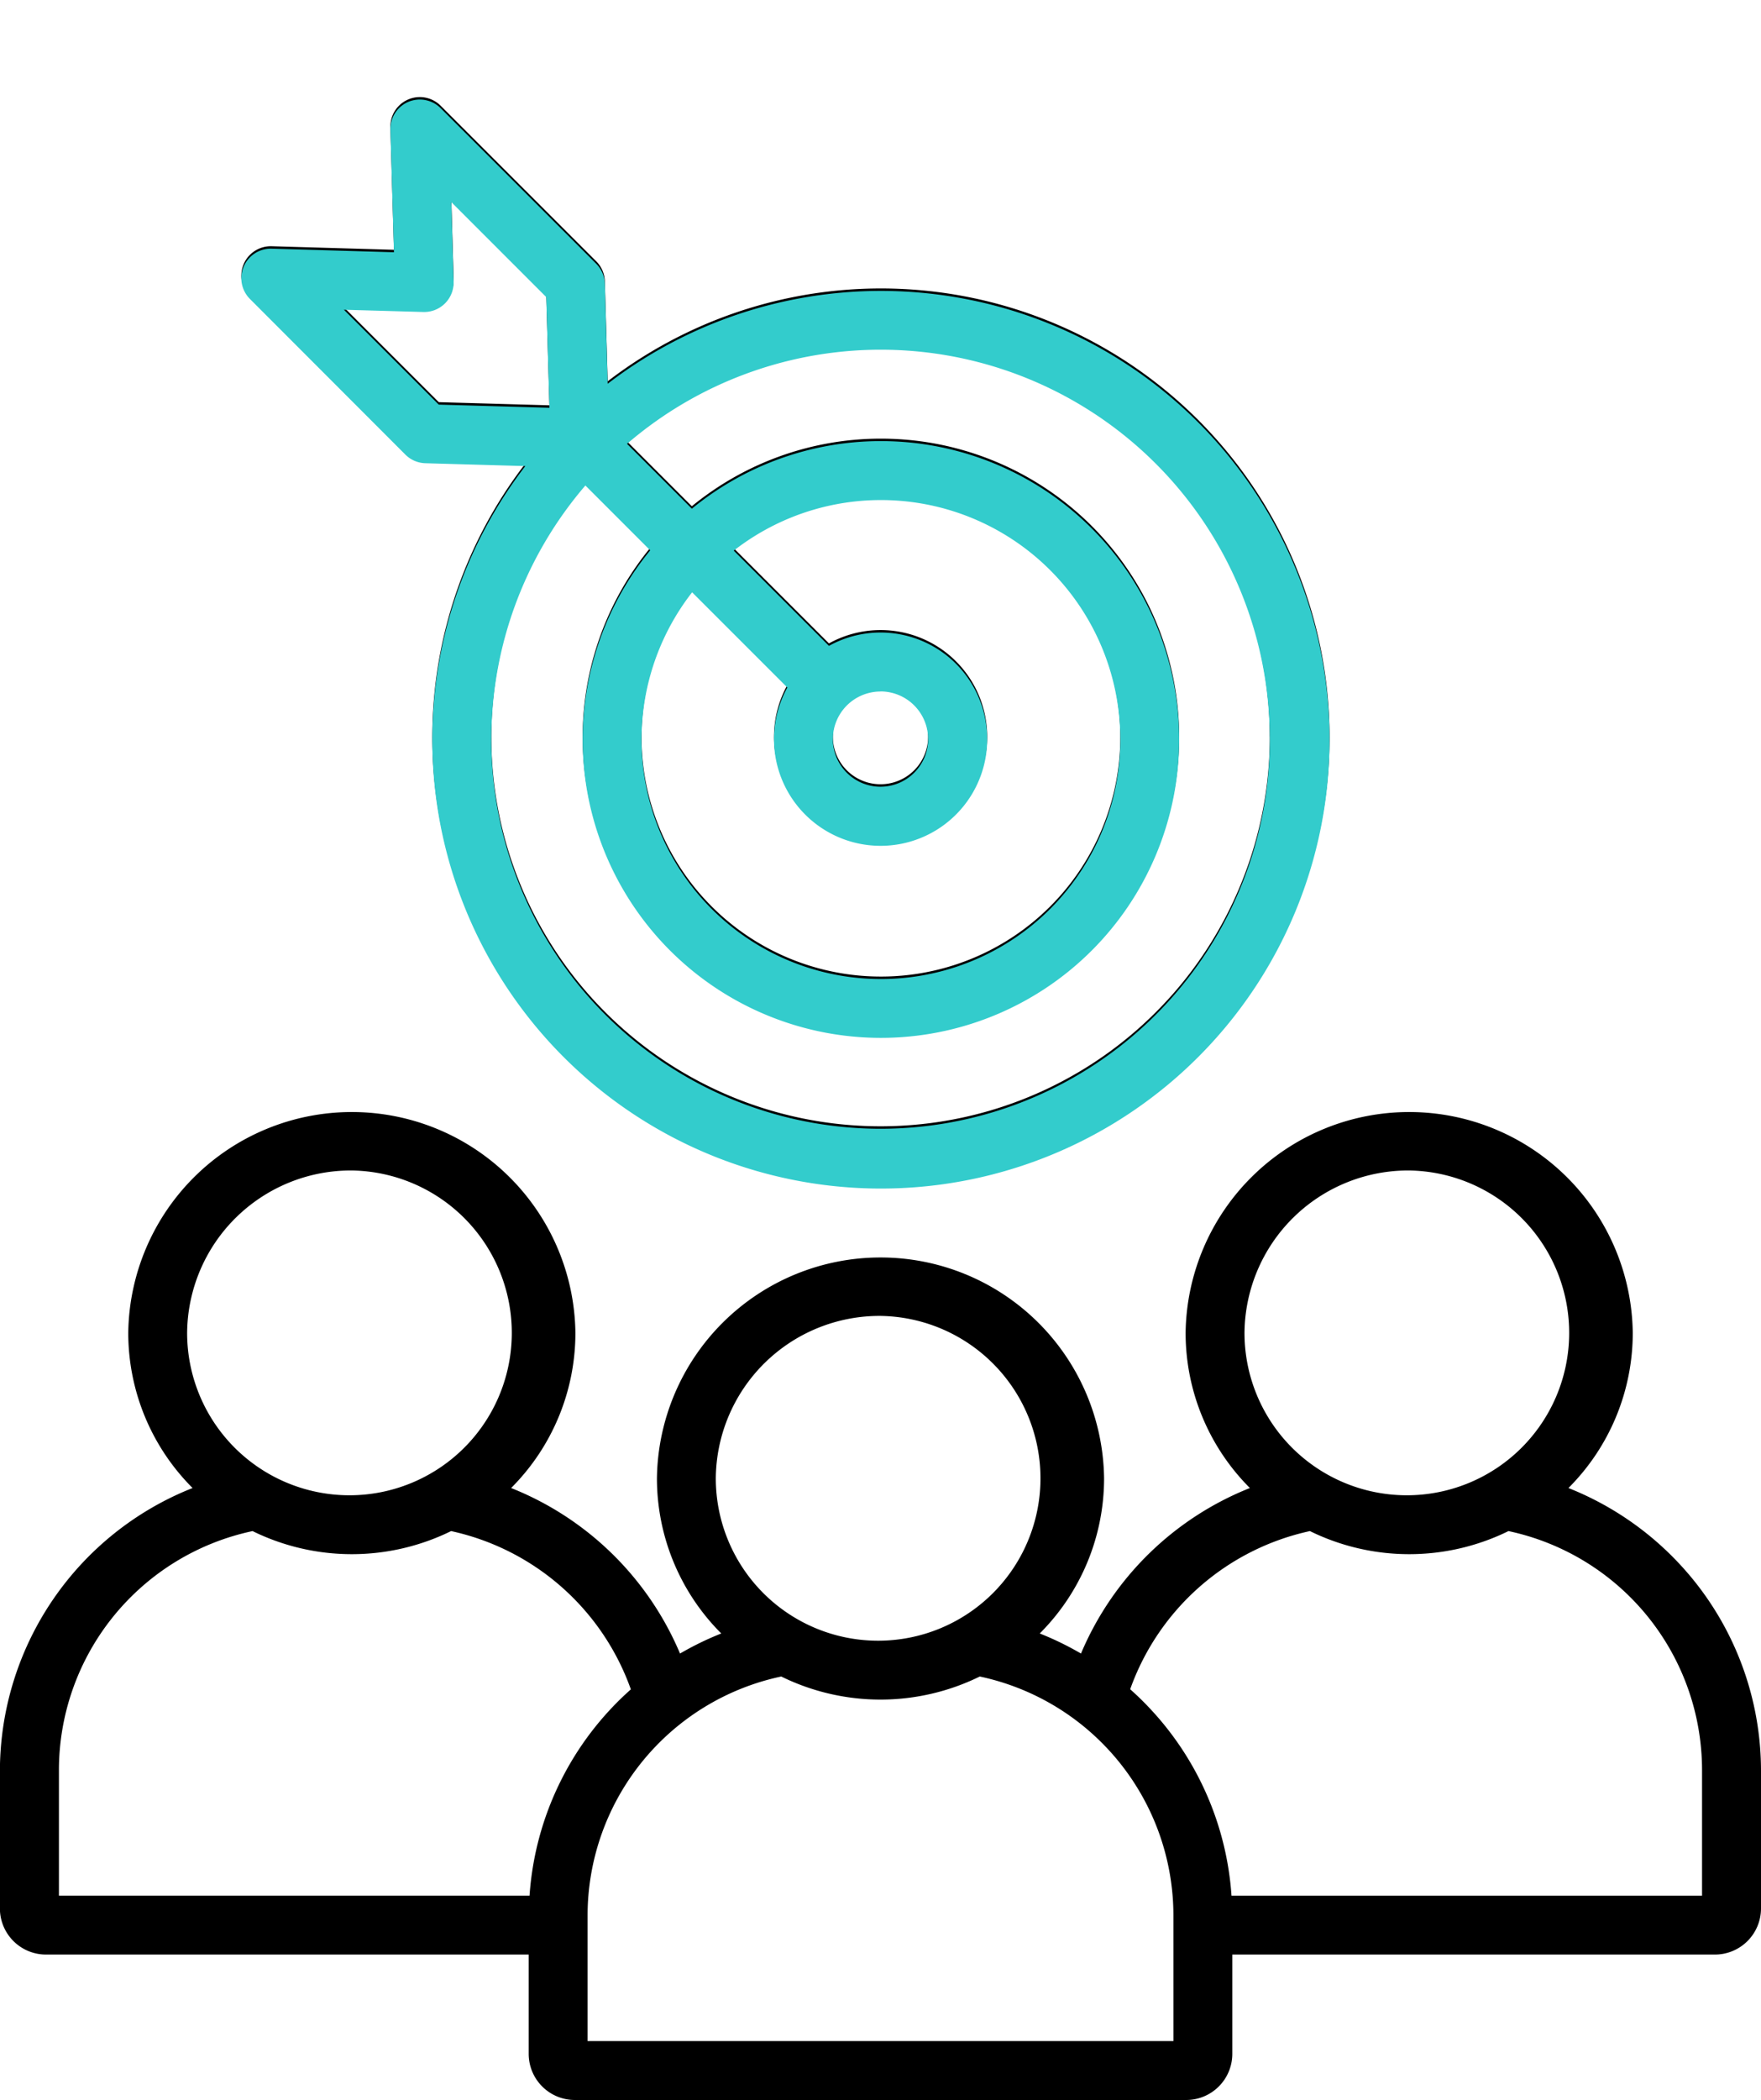 <svg xmlns="http://www.w3.org/2000/svg" xmlns:xlink="http://www.w3.org/1999/xlink" width="98.803" height="117.773" viewBox="0 0 98.803 117.773">
  <defs>
    <clipPath id="clip-path">
      <path id="Path_148111" data-name="Path 148111" d="M-482.856-5457.3l9.965,17.939,5.775,22.686,12.086,9.517,7.72,2.593h20.085l14.957-12.11,4.788-20.266-15.106-22.623-25.852-4.718-14.435-8.47-14.156,1.506Z" transform="translate(1981 14234.138)" fill="#3cc" stroke="#707070" stroke-width="1"/>
    </clipPath>
  </defs>
  <g id="Group_99656" data-name="Group 99656" transform="translate(-1491.099 -8786.391)">
    <path id="Path_148109" data-name="Path 148109" d="M126.444,83.837a17.177,17.177,0,0,0-6.74-4.829,12.3,12.3,0,0,0,3.609-8.7,12.545,12.545,0,0,0-25.088,0,12.3,12.3,0,0,0,3.607,8.7,17.168,17.168,0,0,0-9.477,9.283,17.076,17.076,0,0,0-2.314-1.126,12.3,12.3,0,0,0,3.61-8.7,12.545,12.545,0,0,0-25.088,0,12.3,12.3,0,0,0,3.61,8.7,17.08,17.08,0,0,0-2.314,1.126,17.169,17.169,0,0,0-9.477-9.283,12.3,12.3,0,0,0,3.607-8.7,12.545,12.545,0,0,0-25.088,0,12.3,12.3,0,0,0,3.609,8.7A17.093,17.093,0,0,0,31.7,94.854v7.735a2.587,2.587,0,0,0,2.585,2.584H61.368v5.571a2.588,2.588,0,0,0,2.585,2.585H98.26a2.588,2.588,0,0,0,2.585-2.585v-5.571h27.078a2.587,2.587,0,0,0,2.585-2.584V94.854a17.021,17.021,0,0,0-4.064-11.018ZM110.769,61.2a9.108,9.108,0,1,1-9.24,9.107A9.185,9.185,0,0,1,110.769,61.2ZM81.107,69.356a9.108,9.108,0,1,1-9.241,9.107A9.185,9.185,0,0,1,81.107,69.356ZM51.444,61.2a9.108,9.108,0,1,1-9.24,9.107A9.185,9.185,0,0,1,51.444,61.2Zm9.967,40.669h-26.4V94.854A13.713,13.713,0,0,1,45.875,81.423a12.627,12.627,0,0,0,11.14,0A13.821,13.821,0,0,1,67.1,90.3a17.022,17.022,0,0,0-5.685,11.574Zm36.131,8.156H64.672V103.01A13.713,13.713,0,0,1,75.538,89.579a12.628,12.628,0,0,0,11.138,0A13.713,13.713,0,0,1,97.541,103.01ZM127.2,101.87H100.8a17.036,17.036,0,0,0-4.022-9.877,17.215,17.215,0,0,0-1.663-1.7A13.819,13.819,0,0,1,105.2,81.423a12.627,12.627,0,0,0,11.14,0A13.713,13.713,0,0,1,127.2,94.854v7.015ZM54.449,20.914a1.652,1.652,0,0,0,1.121.483l5.609.16A25.171,25.171,0,1,0,65.8,16.94l-.16-5.609a1.654,1.654,0,0,0-.483-1.121L56.427,1.484A1.652,1.652,0,0,0,53.608,2.7l.2,6.865-6.865-.2a1.652,1.652,0,0,0-1.215,2.819Zm48.5,15.954a21.839,21.839,0,1,1-38.4-14.222l3.637,3.637a16.734,16.734,0,1,0,2.336-2.336l-3.637-3.637a21.827,21.827,0,0,1,36.061,16.559ZM75.879,33.976a5.981,5.981,0,1,0,2.336-2.336L72.873,26.3a13.431,13.431,0,1,1-2.336,2.336Zm5.227.219a2.672,2.672,0,1,1-2.672,2.672A2.675,2.675,0,0,1,81.107,34.2Zm-25.65-21.28a1.651,1.651,0,0,0,1.7-1.7l-.127-4.46,5.324,5.324.177,6.208-6.208-.177L51,12.789Z" transform="translate(1459.394 8790.835)"/>
    <g id="Mask_Group_343" data-name="Mask Group 343" transform="translate(0 25)" clip-path="url(#clip-path)">
      <path id="Path_148112" data-name="Path 148112" d="M126.444,83.837a17.177,17.177,0,0,0-6.74-4.829,12.3,12.3,0,0,0,3.609-8.7,12.545,12.545,0,0,0-25.088,0,12.3,12.3,0,0,0,3.607,8.7,17.168,17.168,0,0,0-9.477,9.283,17.076,17.076,0,0,0-2.314-1.126,12.3,12.3,0,0,0,3.61-8.7,12.545,12.545,0,0,0-25.088,0,12.3,12.3,0,0,0,3.61,8.7,17.08,17.08,0,0,0-2.314,1.126,17.169,17.169,0,0,0-9.477-9.283,12.3,12.3,0,0,0,3.607-8.7,12.545,12.545,0,0,0-25.088,0,12.3,12.3,0,0,0,3.609,8.7A17.093,17.093,0,0,0,31.7,94.854v7.735a2.587,2.587,0,0,0,2.585,2.584H61.368v5.571a2.588,2.588,0,0,0,2.585,2.585H98.26a2.588,2.588,0,0,0,2.585-2.585v-5.571h27.078a2.587,2.587,0,0,0,2.585-2.584V94.854a17.021,17.021,0,0,0-4.064-11.018ZM110.769,61.2a9.108,9.108,0,1,1-9.24,9.107A9.185,9.185,0,0,1,110.769,61.2ZM81.107,69.356a9.108,9.108,0,1,1-9.241,9.107A9.185,9.185,0,0,1,81.107,69.356ZM51.444,61.2a9.108,9.108,0,1,1-9.24,9.107A9.185,9.185,0,0,1,51.444,61.2Zm9.967,40.669h-26.4V94.854A13.713,13.713,0,0,1,45.875,81.423a12.627,12.627,0,0,0,11.14,0A13.821,13.821,0,0,1,67.1,90.3a17.022,17.022,0,0,0-5.685,11.574Zm36.131,8.156H64.672V103.01A13.713,13.713,0,0,1,75.538,89.579a12.628,12.628,0,0,0,11.138,0A13.713,13.713,0,0,1,97.541,103.01ZM127.2,101.87H100.8a17.036,17.036,0,0,0-4.022-9.877,17.215,17.215,0,0,0-1.663-1.7A13.819,13.819,0,0,1,105.2,81.423a12.627,12.627,0,0,0,11.14,0A13.713,13.713,0,0,1,127.2,94.854v7.015ZM54.449,20.914a1.652,1.652,0,0,0,1.121.483l5.609.16A25.171,25.171,0,1,0,65.8,16.94l-.16-5.609a1.654,1.654,0,0,0-.483-1.121L56.427,1.484A1.652,1.652,0,0,0,53.608,2.7l.2,6.865-6.865-.2a1.652,1.652,0,0,0-1.215,2.819Zm48.5,15.954a21.839,21.839,0,1,1-38.4-14.222l3.637,3.637a16.734,16.734,0,1,0,2.336-2.336l-3.637-3.637a21.827,21.827,0,0,1,36.061,16.559ZM75.879,33.976a5.981,5.981,0,1,0,2.336-2.336L72.873,26.3a13.431,13.431,0,1,1-2.336,2.336Zm5.227.219a2.672,2.672,0,1,1-2.672,2.672A2.675,2.675,0,0,1,81.107,34.2Zm-25.65-21.28a1.651,1.651,0,0,0,1.7-1.7l-.127-4.46,5.324,5.324.177,6.208-6.208-.177L51,12.789Z" transform="translate(1459.394 8765.973)" fill="#3cc"/>
    </g>
  </g>
</svg>
